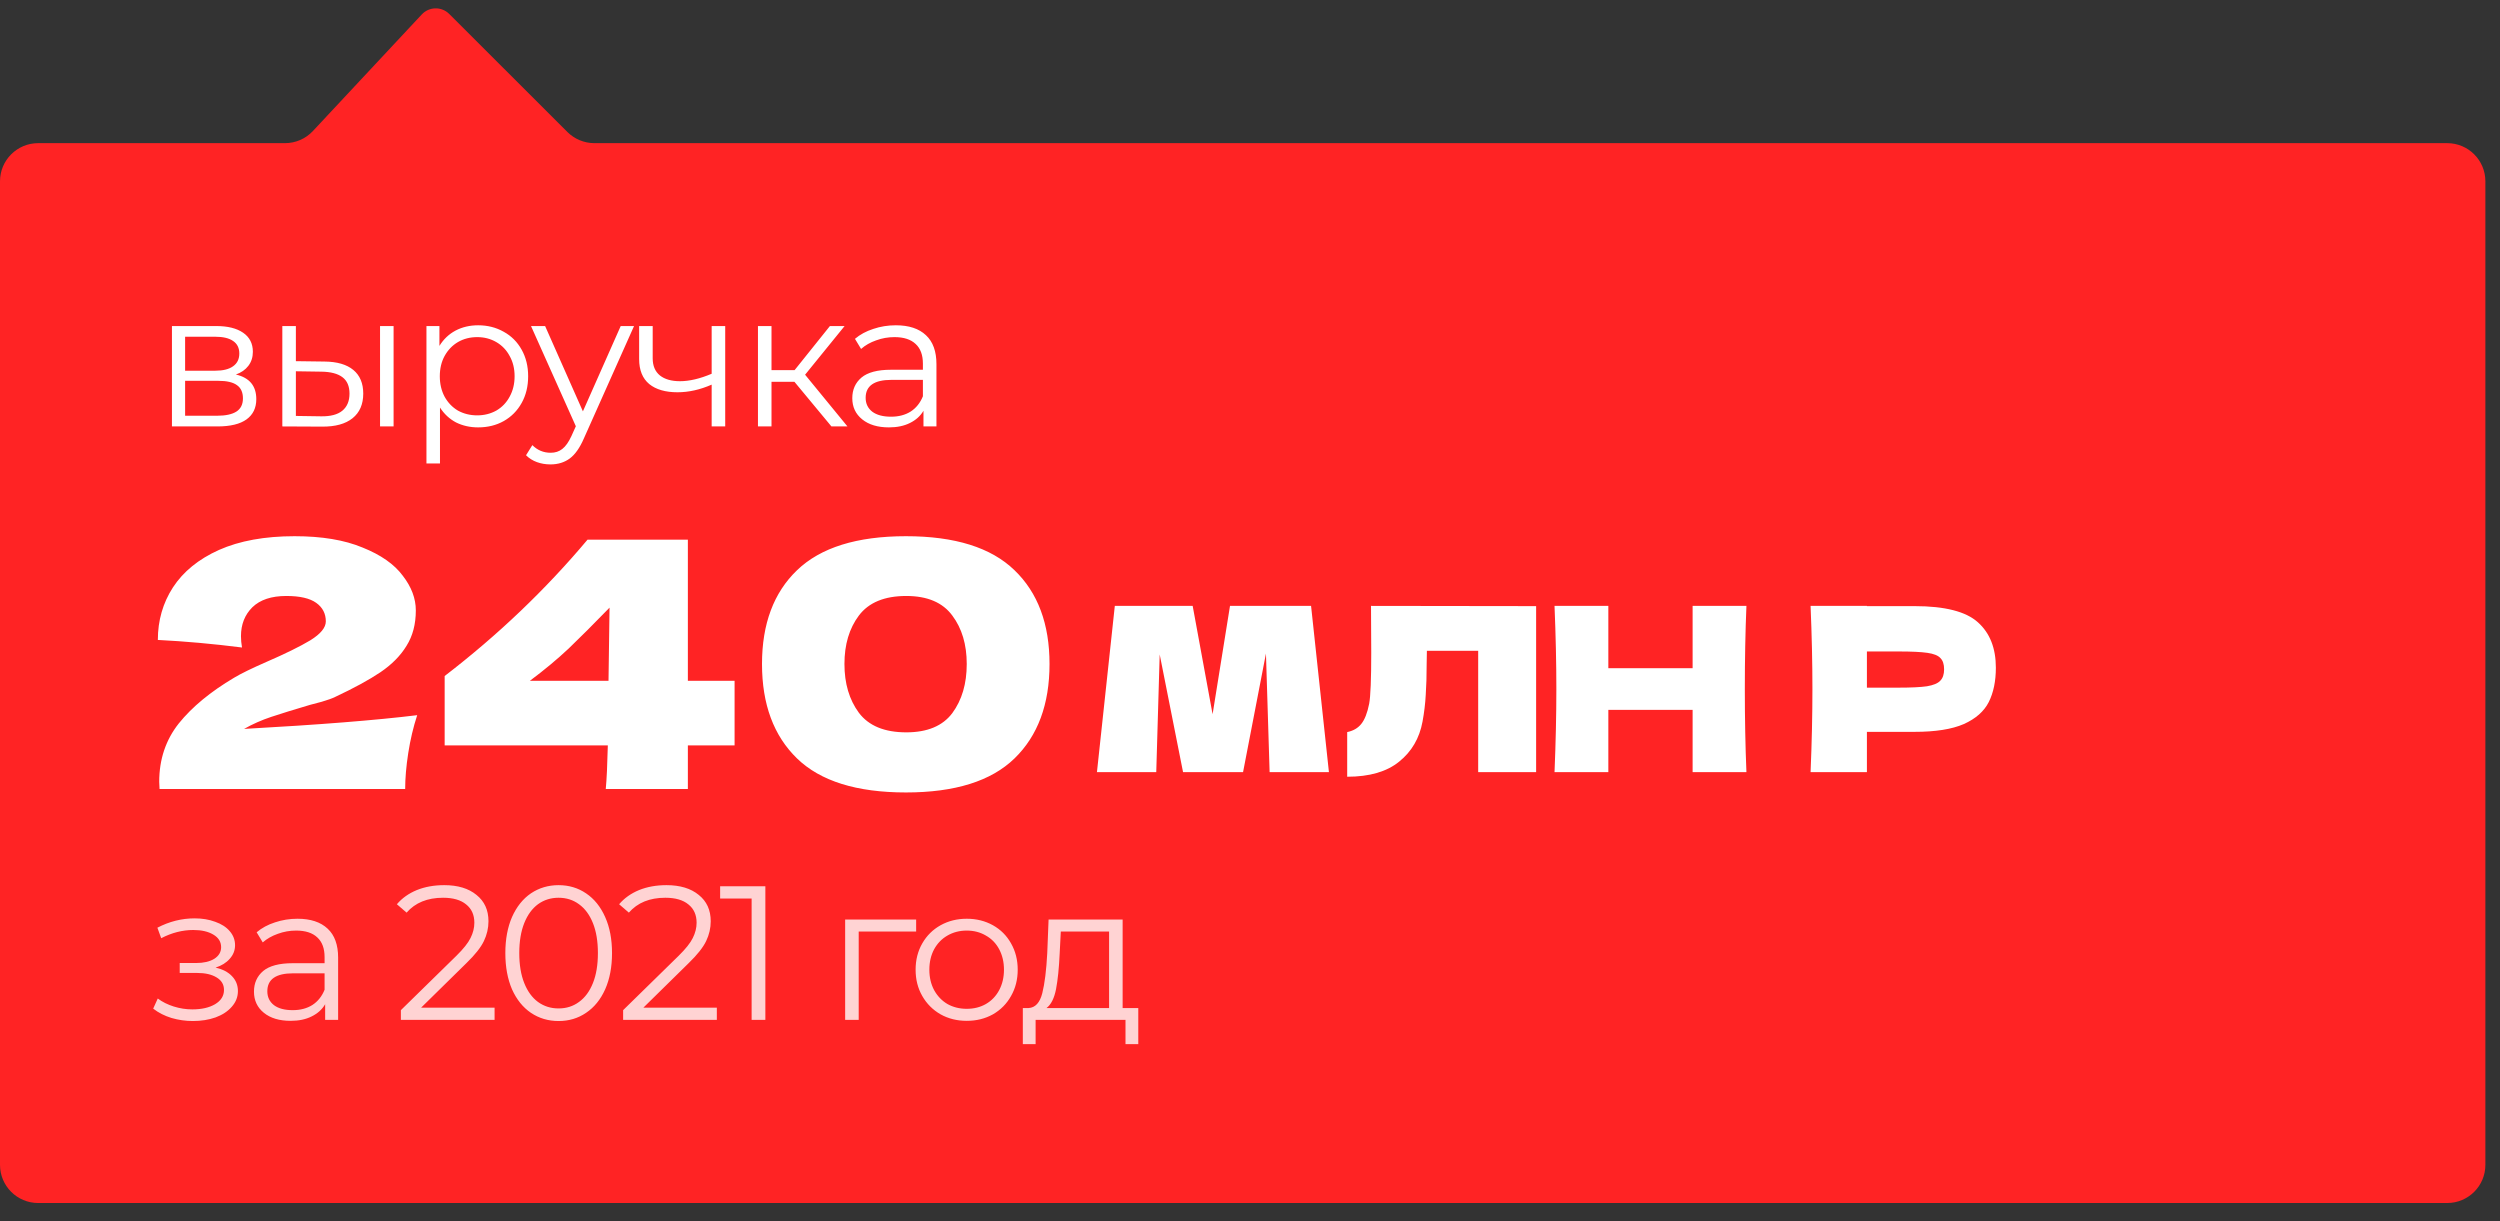<?xml version="1.0" encoding="UTF-8"?> <svg xmlns="http://www.w3.org/2000/svg" width="131" height="64" viewBox="0 0 131 64" fill="none"><rect x="0" y="0" width="131" height="64" fill="#333333" stroke="none"/> <path d="M0 9.501C0 8.396 0.895 7.501 2 7.501H14.935C15.489 7.501 16.018 7.271 16.396 6.866L22.102 0.756C22.488 0.343 23.139 0.331 23.539 0.731L29.731 6.916C30.106 7.29 30.615 7.501 31.145 7.501H128.234C129.338 7.501 130.234 8.396 130.234 9.501V61.038C130.234 62.143 129.338 63.038 128.234 63.038H2C0.895 63.038 0 62.143 0 61.038V9.501Z" fill="#FF2324"></path> <path opacity="0.8" d="M11.297 50.702C11.67 50.789 11.957 50.939 12.157 51.152C12.363 51.366 12.467 51.626 12.467 51.932C12.467 52.239 12.36 52.512 12.147 52.752C11.94 52.992 11.657 53.179 11.297 53.312C10.937 53.439 10.54 53.502 10.107 53.502C9.727 53.502 9.353 53.449 8.987 53.342C8.62 53.229 8.3 53.066 8.027 52.852L8.267 52.322C8.507 52.502 8.787 52.642 9.107 52.742C9.427 52.842 9.75 52.892 10.077 52.892C10.563 52.892 10.96 52.802 11.267 52.622C11.58 52.436 11.737 52.186 11.737 51.872C11.737 51.592 11.61 51.376 11.357 51.222C11.103 51.062 10.757 50.982 10.317 50.982H9.417V50.462H10.277C10.67 50.462 10.987 50.389 11.227 50.242C11.467 50.089 11.587 49.886 11.587 49.632C11.587 49.352 11.45 49.132 11.177 48.972C10.91 48.812 10.56 48.732 10.127 48.732C9.56 48.732 9 48.876 8.447 49.162L8.247 48.612C8.873 48.286 9.523 48.122 10.197 48.122C10.597 48.122 10.957 48.182 11.277 48.302C11.603 48.416 11.857 48.579 12.037 48.792C12.223 49.006 12.317 49.252 12.317 49.532C12.317 49.799 12.223 50.036 12.037 50.242C11.857 50.449 11.61 50.602 11.297 50.702ZM15.588 48.142C16.275 48.142 16.802 48.316 17.168 48.662C17.535 49.002 17.718 49.509 17.718 50.182V53.442H17.038V52.622C16.878 52.896 16.642 53.109 16.328 53.262C16.022 53.416 15.655 53.492 15.228 53.492C14.642 53.492 14.175 53.352 13.828 53.072C13.482 52.792 13.308 52.422 13.308 51.962C13.308 51.516 13.468 51.156 13.788 50.882C14.115 50.609 14.632 50.472 15.338 50.472H17.008V50.152C17.008 49.699 16.882 49.356 16.628 49.122C16.375 48.882 16.005 48.762 15.518 48.762C15.185 48.762 14.865 48.819 14.558 48.932C14.252 49.039 13.988 49.189 13.768 49.382L13.448 48.852C13.715 48.626 14.035 48.452 14.408 48.332C14.782 48.206 15.175 48.142 15.588 48.142ZM15.338 52.932C15.738 52.932 16.082 52.842 16.368 52.662C16.655 52.476 16.868 52.209 17.008 51.862V51.002H15.358C14.458 51.002 14.008 51.316 14.008 51.942C14.008 52.249 14.125 52.492 14.358 52.672C14.592 52.846 14.918 52.932 15.338 52.932ZM25.916 52.802V53.442H21.006V52.932L23.916 50.082C24.282 49.722 24.529 49.412 24.656 49.152C24.789 48.886 24.856 48.619 24.856 48.352C24.856 47.939 24.712 47.619 24.426 47.392C24.146 47.159 23.742 47.042 23.216 47.042C22.396 47.042 21.759 47.302 21.306 47.822L20.796 47.382C21.069 47.062 21.416 46.816 21.836 46.642C22.262 46.469 22.742 46.382 23.276 46.382C23.989 46.382 24.552 46.552 24.966 46.892C25.386 47.226 25.596 47.686 25.596 48.272C25.596 48.632 25.516 48.979 25.356 49.312C25.196 49.646 24.892 50.029 24.446 50.462L22.066 52.802H25.916ZM29.27 53.502C28.73 53.502 28.247 53.359 27.82 53.072C27.4 52.786 27.07 52.376 26.83 51.842C26.597 51.302 26.48 50.669 26.48 49.942C26.48 49.216 26.597 48.586 26.83 48.052C27.07 47.512 27.4 47.099 27.82 46.812C28.247 46.526 28.73 46.382 29.27 46.382C29.81 46.382 30.29 46.526 30.71 46.812C31.137 47.099 31.47 47.512 31.71 48.052C31.95 48.586 32.07 49.216 32.07 49.942C32.07 50.669 31.95 51.302 31.71 51.842C31.47 52.376 31.137 52.786 30.71 53.072C30.29 53.359 29.81 53.502 29.27 53.502ZM29.27 52.842C29.677 52.842 30.034 52.729 30.34 52.502C30.654 52.276 30.897 51.946 31.07 51.512C31.244 51.079 31.33 50.556 31.33 49.942C31.33 49.329 31.244 48.806 31.07 48.372C30.897 47.939 30.654 47.609 30.34 47.382C30.034 47.156 29.677 47.042 29.27 47.042C28.863 47.042 28.503 47.156 28.19 47.382C27.884 47.609 27.643 47.939 27.47 48.372C27.297 48.806 27.21 49.329 27.21 49.942C27.21 50.556 27.297 51.079 27.47 51.512C27.643 51.946 27.884 52.276 28.19 52.502C28.503 52.729 28.863 52.842 29.27 52.842ZM37.562 52.802V53.442H32.652V52.932L35.562 50.082C35.928 49.722 36.175 49.412 36.302 49.152C36.435 48.886 36.502 48.619 36.502 48.352C36.502 47.939 36.358 47.619 36.072 47.392C35.792 47.159 35.388 47.042 34.862 47.042C34.042 47.042 33.405 47.302 32.952 47.822L32.442 47.382C32.715 47.062 33.062 46.816 33.482 46.642C33.908 46.469 34.388 46.382 34.922 46.382C35.635 46.382 36.198 46.552 36.612 46.892C37.032 47.226 37.242 47.686 37.242 48.272C37.242 48.632 37.162 48.979 37.002 49.312C36.842 49.646 36.538 50.029 36.092 50.462L33.712 52.802H37.562ZM40.105 46.442V53.442H39.385V47.082H37.735V46.442H40.105ZM48.006 48.812H44.996V53.442H44.286V48.182H48.006V48.812ZM50.658 53.492C50.151 53.492 49.694 53.379 49.288 53.152C48.881 52.919 48.561 52.599 48.328 52.192C48.094 51.786 47.978 51.326 47.978 50.812C47.978 50.299 48.094 49.839 48.328 49.432C48.561 49.026 48.881 48.709 49.288 48.482C49.694 48.256 50.151 48.142 50.658 48.142C51.164 48.142 51.621 48.256 52.028 48.482C52.434 48.709 52.751 49.026 52.978 49.432C53.211 49.839 53.328 50.299 53.328 50.812C53.328 51.326 53.211 51.786 52.978 52.192C52.751 52.599 52.434 52.919 52.028 53.152C51.621 53.379 51.164 53.492 50.658 53.492ZM50.658 52.862C51.031 52.862 51.364 52.779 51.658 52.612C51.958 52.439 52.191 52.196 52.358 51.882C52.524 51.569 52.608 51.212 52.608 50.812C52.608 50.412 52.524 50.056 52.358 49.742C52.191 49.429 51.958 49.189 51.658 49.022C51.364 48.849 51.031 48.762 50.658 48.762C50.284 48.762 49.948 48.849 49.648 49.022C49.354 49.189 49.121 49.429 48.948 49.742C48.781 50.056 48.698 50.412 48.698 50.812C48.698 51.212 48.781 51.569 48.948 51.882C49.121 52.196 49.354 52.439 49.648 52.612C49.948 52.779 50.284 52.862 50.658 52.862ZM59.646 52.822V54.712H58.976V53.442H54.266V54.712H53.596V52.822H53.896C54.249 52.802 54.489 52.542 54.616 52.042C54.742 51.542 54.829 50.842 54.876 49.942L54.946 48.182H58.826V52.822H59.646ZM55.526 49.982C55.492 50.729 55.429 51.346 55.336 51.832C55.242 52.312 55.076 52.642 54.836 52.822H58.116V48.812H55.586L55.526 49.982Z" fill="white"></path> <path d="M12.36 19.625C13.073 19.791 13.43 20.221 13.43 20.915C13.43 21.375 13.26 21.728 12.92 21.975C12.58 22.221 12.073 22.345 11.4 22.345H9.01V17.085H11.33C11.93 17.085 12.4 17.201 12.74 17.435C13.08 17.668 13.25 18.001 13.25 18.435C13.25 18.721 13.17 18.968 13.01 19.175C12.857 19.375 12.64 19.525 12.36 19.625ZM9.7 19.425H11.28C11.687 19.425 11.997 19.348 12.21 19.195C12.43 19.041 12.54 18.818 12.54 18.525C12.54 18.231 12.43 18.011 12.21 17.865C11.997 17.718 11.687 17.645 11.28 17.645H9.7V19.425ZM11.37 21.785C11.823 21.785 12.163 21.711 12.39 21.565C12.617 21.418 12.73 21.188 12.73 20.875C12.73 20.561 12.627 20.331 12.42 20.185C12.213 20.031 11.887 19.955 11.44 19.955H9.7V21.785H11.37ZM17.004 18.945C17.664 18.951 18.167 19.098 18.514 19.385C18.861 19.671 19.034 20.085 19.034 20.625C19.034 21.185 18.847 21.615 18.474 21.915C18.101 22.215 17.567 22.361 16.874 22.355L14.794 22.345V17.085H15.504V18.925L17.004 18.945ZM19.914 17.085H20.624V22.345H19.914V17.085ZM16.834 21.815C17.321 21.821 17.687 21.725 17.934 21.525C18.187 21.318 18.314 21.018 18.314 20.625C18.314 20.238 18.191 19.951 17.944 19.765C17.697 19.578 17.327 19.481 16.834 19.475L15.504 19.455V21.795L16.834 21.815ZM25.055 17.045C25.549 17.045 25.995 17.158 26.395 17.385C26.796 17.605 27.109 17.918 27.335 18.325C27.562 18.731 27.675 19.195 27.675 19.715C27.675 20.241 27.562 20.708 27.335 21.115C27.109 21.521 26.796 21.838 26.395 22.065C26.002 22.285 25.555 22.395 25.055 22.395C24.629 22.395 24.242 22.308 23.895 22.135C23.555 21.955 23.276 21.695 23.055 21.355V24.285H22.346V17.085H23.026V18.125C23.239 17.778 23.519 17.511 23.866 17.325C24.219 17.138 24.616 17.045 25.055 17.045ZM25.006 21.765C25.372 21.765 25.706 21.681 26.006 21.515C26.305 21.341 26.539 21.098 26.706 20.785C26.879 20.471 26.965 20.115 26.965 19.715C26.965 19.315 26.879 18.961 26.706 18.655C26.539 18.341 26.305 18.098 26.006 17.925C25.706 17.751 25.372 17.665 25.006 17.665C24.632 17.665 24.296 17.751 23.995 17.925C23.702 18.098 23.469 18.341 23.296 18.655C23.129 18.961 23.046 19.315 23.046 19.715C23.046 20.115 23.129 20.471 23.296 20.785C23.469 21.098 23.702 21.341 23.995 21.515C24.296 21.681 24.632 21.765 25.006 21.765ZM33.224 17.085L30.595 22.975C30.381 23.468 30.134 23.818 29.855 24.025C29.575 24.231 29.238 24.335 28.845 24.335C28.591 24.335 28.355 24.295 28.134 24.215C27.915 24.135 27.724 24.015 27.564 23.855L27.895 23.325C28.161 23.591 28.481 23.725 28.855 23.725C29.095 23.725 29.298 23.658 29.465 23.525C29.638 23.391 29.798 23.165 29.945 22.845L30.174 22.335L27.825 17.085H28.564L30.544 21.555L32.525 17.085H33.224ZM38.001 17.085V22.345H37.291V20.155C36.684 20.421 36.087 20.555 35.501 20.555C34.867 20.555 34.374 20.411 34.021 20.125C33.667 19.831 33.491 19.395 33.491 18.815V17.085H34.201V18.775C34.201 19.168 34.327 19.468 34.581 19.675C34.834 19.875 35.184 19.975 35.631 19.975C36.124 19.975 36.677 19.845 37.291 19.585V17.085H38.001ZM41.627 20.005H40.427V22.345H39.717V17.085H40.427V19.395H41.637L43.487 17.085H44.257L42.187 19.635L44.407 22.345H43.567L41.627 20.005ZM46.94 17.045C47.627 17.045 48.153 17.218 48.52 17.565C48.887 17.905 49.07 18.411 49.07 19.085V22.345H48.39V21.525C48.23 21.798 47.993 22.011 47.68 22.165C47.373 22.318 47.007 22.395 46.58 22.395C45.993 22.395 45.527 22.255 45.18 21.975C44.833 21.695 44.66 21.325 44.66 20.865C44.66 20.418 44.82 20.058 45.14 19.785C45.467 19.511 45.983 19.375 46.69 19.375H48.36V19.055C48.36 18.601 48.233 18.258 47.98 18.025C47.727 17.785 47.357 17.665 46.87 17.665C46.537 17.665 46.217 17.721 45.91 17.835C45.603 17.941 45.34 18.091 45.12 18.285L44.8 17.755C45.067 17.528 45.387 17.355 45.76 17.235C46.133 17.108 46.527 17.045 46.94 17.045ZM46.69 21.835C47.09 21.835 47.433 21.745 47.72 21.565C48.007 21.378 48.22 21.111 48.36 20.765V19.905H46.71C45.81 19.905 45.36 20.218 45.36 20.845C45.36 21.151 45.477 21.395 45.71 21.575C45.943 21.748 46.27 21.835 46.69 21.835Z" fill="white"></path> <path d="M12.789 38.195C16.689 37.979 19.713 37.739 21.861 37.475C21.657 38.099 21.501 38.759 21.393 39.455C21.285 40.151 21.231 40.781 21.231 41.345H8.361L8.343 40.967C8.343 39.791 8.685 38.771 9.369 37.907C10.065 37.043 11.031 36.245 12.267 35.513C12.627 35.297 13.191 35.021 13.959 34.685C14.955 34.253 15.723 33.875 16.263 33.551C16.803 33.215 17.073 32.885 17.073 32.561C17.073 32.153 16.905 31.829 16.569 31.589C16.233 31.349 15.711 31.229 15.003 31.229C14.223 31.229 13.629 31.427 13.221 31.823C12.825 32.219 12.627 32.723 12.627 33.335C12.627 33.527 12.645 33.725 12.681 33.929C11.169 33.737 9.699 33.605 8.271 33.533C8.271 32.513 8.535 31.595 9.063 30.779C9.603 29.951 10.407 29.297 11.475 28.817C12.555 28.337 13.875 28.097 15.435 28.097C16.863 28.097 18.051 28.295 18.999 28.691C19.959 29.075 20.661 29.567 21.105 30.167C21.561 30.755 21.789 31.361 21.789 31.985C21.789 32.705 21.627 33.323 21.303 33.839C20.991 34.355 20.535 34.817 19.935 35.225C19.347 35.621 18.555 36.053 17.559 36.521C17.415 36.593 17.181 36.677 16.857 36.773C16.533 36.857 16.329 36.911 16.245 36.935C15.393 37.187 14.715 37.397 14.211 37.565C13.707 37.733 13.233 37.943 12.789 38.195ZM38.492 35.675V39.059H36.044V41.345H31.742C31.79 40.841 31.826 40.079 31.85 39.059H23.3V35.423C26.096 33.275 28.592 30.893 30.788 28.277H36.044V35.675H38.492ZM31.94 31.841C31.112 32.693 30.398 33.407 29.798 33.983C29.198 34.547 28.52 35.111 27.764 35.675H31.886L31.94 31.841ZM47.471 41.525C44.891 41.525 42.989 40.931 41.765 39.743C40.541 38.555 39.929 36.905 39.929 34.793C39.929 32.693 40.541 31.055 41.765 29.879C43.001 28.691 44.903 28.097 47.471 28.097C50.039 28.097 51.935 28.691 53.159 29.879C54.383 31.055 54.995 32.693 54.995 34.793C54.995 36.905 54.383 38.555 53.159 39.743C51.935 40.931 50.039 41.525 47.471 41.525ZM47.489 38.375C48.593 38.375 49.397 38.039 49.901 37.367C50.405 36.683 50.657 35.825 50.657 34.793C50.657 33.773 50.405 32.927 49.901 32.255C49.397 31.571 48.593 31.229 47.489 31.229C46.349 31.229 45.521 31.571 45.005 32.255C44.501 32.927 44.249 33.773 44.249 34.793C44.249 35.813 44.501 36.665 45.005 37.349C45.521 38.033 46.349 38.375 47.489 38.375Z" fill="white"></path> <path d="M68.7 31.749L69.636 40.461H66.528L66.336 34.245L65.136 40.461H61.992L60.768 34.293L60.588 40.461H57.48L58.416 31.749H62.496L63.54 37.425L64.452 31.749H68.7ZM80.493 40.461H77.457V34.101H74.769L74.757 34.797C74.757 35.405 74.741 35.941 74.709 36.405C74.685 36.861 74.629 37.329 74.541 37.809C74.381 38.681 73.973 39.381 73.317 39.909C72.669 40.437 71.761 40.701 70.593 40.701V38.361C70.905 38.297 71.149 38.157 71.325 37.941C71.509 37.717 71.649 37.361 71.745 36.873C71.817 36.481 71.853 35.589 71.853 34.197L71.841 31.749L80.493 31.761V40.461ZM91.513 31.749C91.457 33.101 91.429 34.553 91.429 36.105C91.429 37.657 91.457 39.109 91.513 40.461H88.693V37.197H84.277V40.461H81.457C81.521 38.909 81.553 37.457 81.553 36.105C81.553 34.753 81.521 33.301 81.457 31.749H84.277V35.013H88.693V31.749H91.513ZM100.323 31.761C101.915 31.761 103.023 32.045 103.647 32.613C104.271 33.173 104.583 33.965 104.583 34.989C104.583 35.693 104.459 36.293 104.211 36.789C103.963 37.277 103.527 37.661 102.903 37.941C102.279 38.213 101.419 38.349 100.323 38.349H97.826V40.461H94.874C94.939 38.909 94.971 37.457 94.971 36.105C94.971 34.753 94.939 33.301 94.874 31.749H97.826V31.761H100.323ZM99.483 36.033C100.147 36.033 100.643 36.009 100.971 35.961C101.307 35.905 101.539 35.809 101.667 35.673C101.803 35.537 101.871 35.337 101.871 35.073C101.871 34.809 101.807 34.613 101.679 34.485C101.559 34.349 101.331 34.257 100.995 34.209C100.667 34.161 100.163 34.137 99.483 34.137H97.826V36.033H99.483Z" fill="white"></path> </svg> 